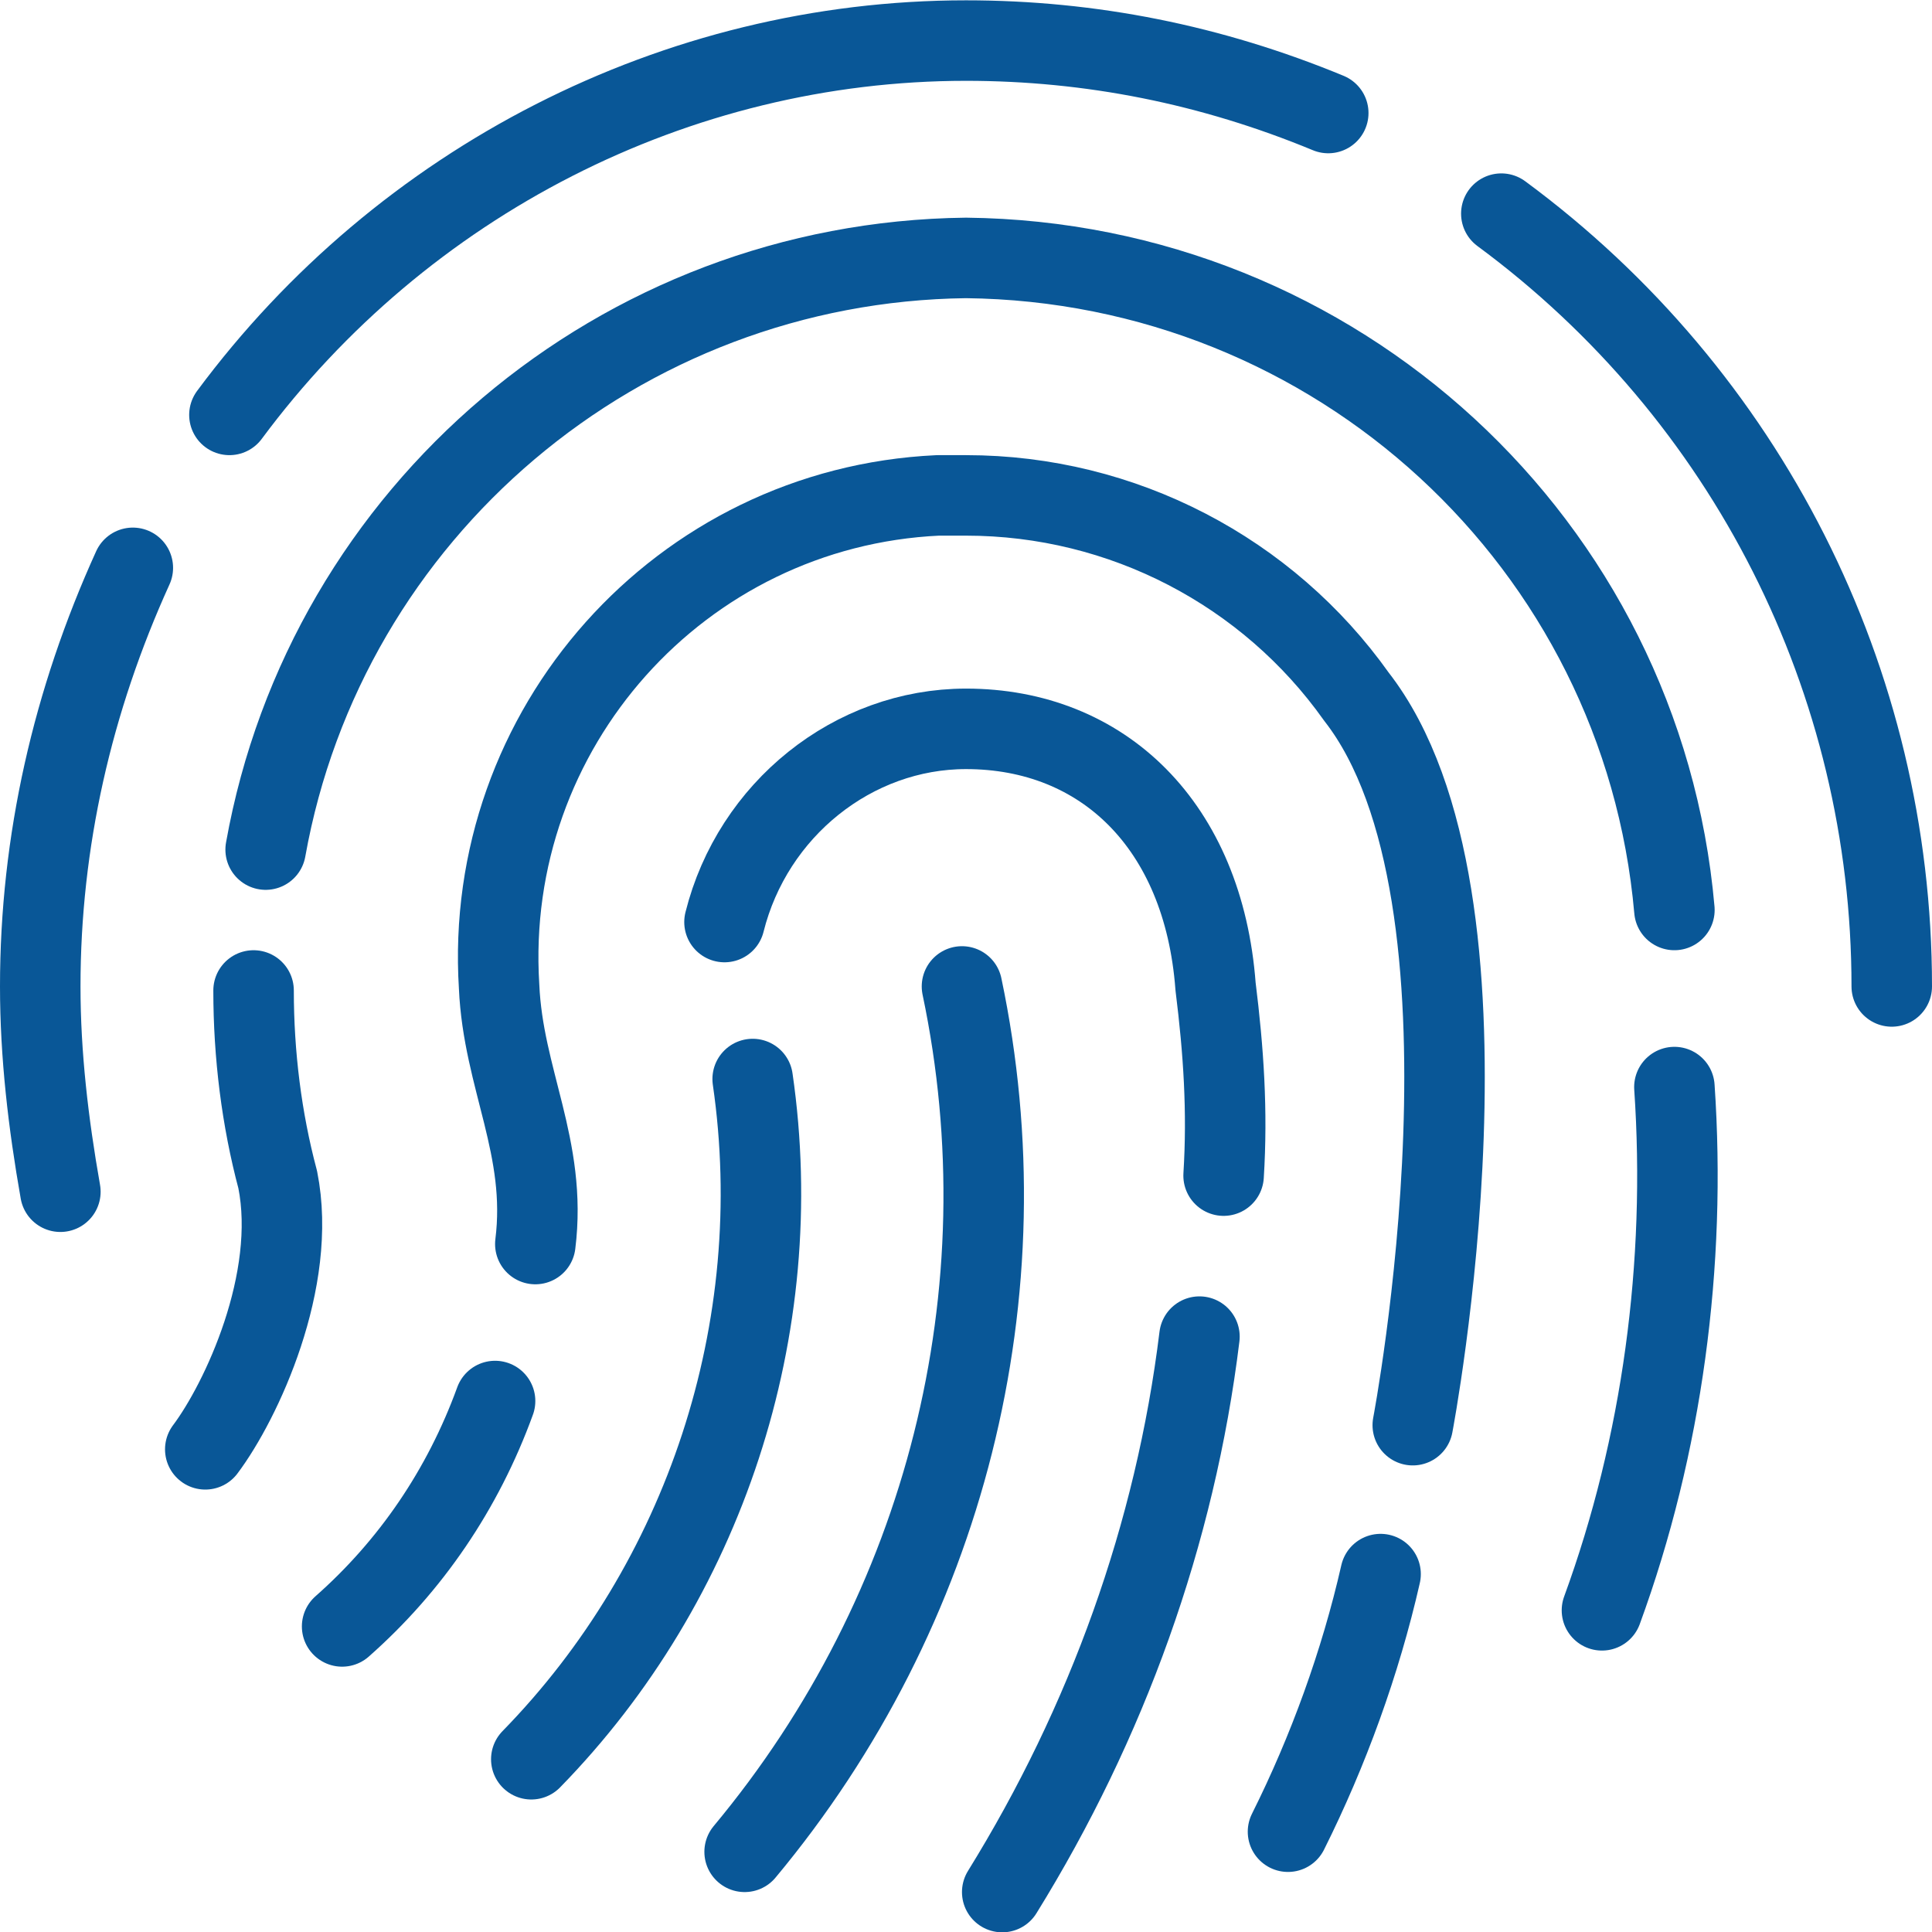 <?xml version="1.0" encoding="utf-8"?>
<!-- Generator: Adobe Illustrator 24.1.2, SVG Export Plug-In . SVG Version: 6.00 Build 0)  -->
<svg version="1.1" id="Calque_1" xmlns="http://www.w3.org/2000/svg" xmlns:xlink="http://www.w3.org/1999/xlink" x="0px" y="0px"
	 viewBox="0 0 48 48" style="enable-background:new 0 0 48 48;" xml:space="preserve">
<style type="text/css">
	.st0{fill:none;stroke:#095797;stroke-width:2;stroke-linecap:round;stroke-linejoin:round;}
	.st1{fill:none;stroke:#095797;stroke-width:2;stroke-linecap:round;stroke-miterlimit:10;}
</style>
<g id="icon" transform="translate(-7 -6.492)">
	<g id="Groupe_848">
		<path id="Tracé_1202" class="st0" d="M44.3,11.8C50.4,16.3,54,23.4,54,31"/>
		<path id="Tracé_1203" class="st0" d="M12.7,16.8C17,11,23.8,7.5,31,7.5c3.1,0,6.1,0.6,9,1.8"/>
		<path id="Tracé_1204" class="st0" d="M8.5,36.1C8.2,34.4,8,32.7,8,31c0-3.6,0.8-7.1,2.3-10.4"/>
	</g>
	<path id="Tracé_1205" class="st0" d="M12.1,42.5c0.9-1.2,2.3-4.2,1.8-6.7c-0.4-1.5-0.6-3.1-0.6-4.7"/>
	<path id="Tracé_1206" class="st0" d="M48.6,33.5c0.3,4.4-0.3,8.9-1.8,13"/>
	<path id="Tracé_1207" class="st0" d="M13.6,27.6c1.5-8.4,8.8-14.6,17.4-14.7C40.2,13,47.8,20,48.6,29.1"/>
	<path id="Tracé_1208" class="st0" d="M20.3,37.4c0.3-2.4-0.8-4.1-0.9-6.4c-0.4-6.4,4.5-11.9,10.9-12.2c0.2,0,0.5,0,0.7,0
		c3.9,0,7.5,1.9,9.7,5c3.9,5,1.4,18.1,1.4,18.1"/>
	<path id="Tracé_1209" class="st0" d="M25,29.4c0.7-2.8,3.2-4.8,6-4.8c3.4,0,5.9,2.4,6.2,6.4c0.2,1.6,0.3,3.1,0.2,4.7"/>
	<path id="Tracé_1210" class="st1" d="M30.9,31c1.6,7.6-0.4,15.5-5.4,21.5"/>
	<path id="Tracé_1211" class="st0" d="M36.8,39.7c-0.6,4.9-2.3,9.6-4.9,13.8"/>
	<path id="Tracé_1212" class="st0" d="M41.3,45.6C40.8,47.8,40,50,39,52"/>
	<path id="Tracé_1213" class="st0" d="M19.3,41.3c-0.8,2.2-2.1,4.1-3.8,5.6"/>
	<path id="Tracé_1214" class="st0" d="M25.7,33.3c0.9,6.2-1.2,12.5-5.5,16.9"/>
</g>
</svg>
